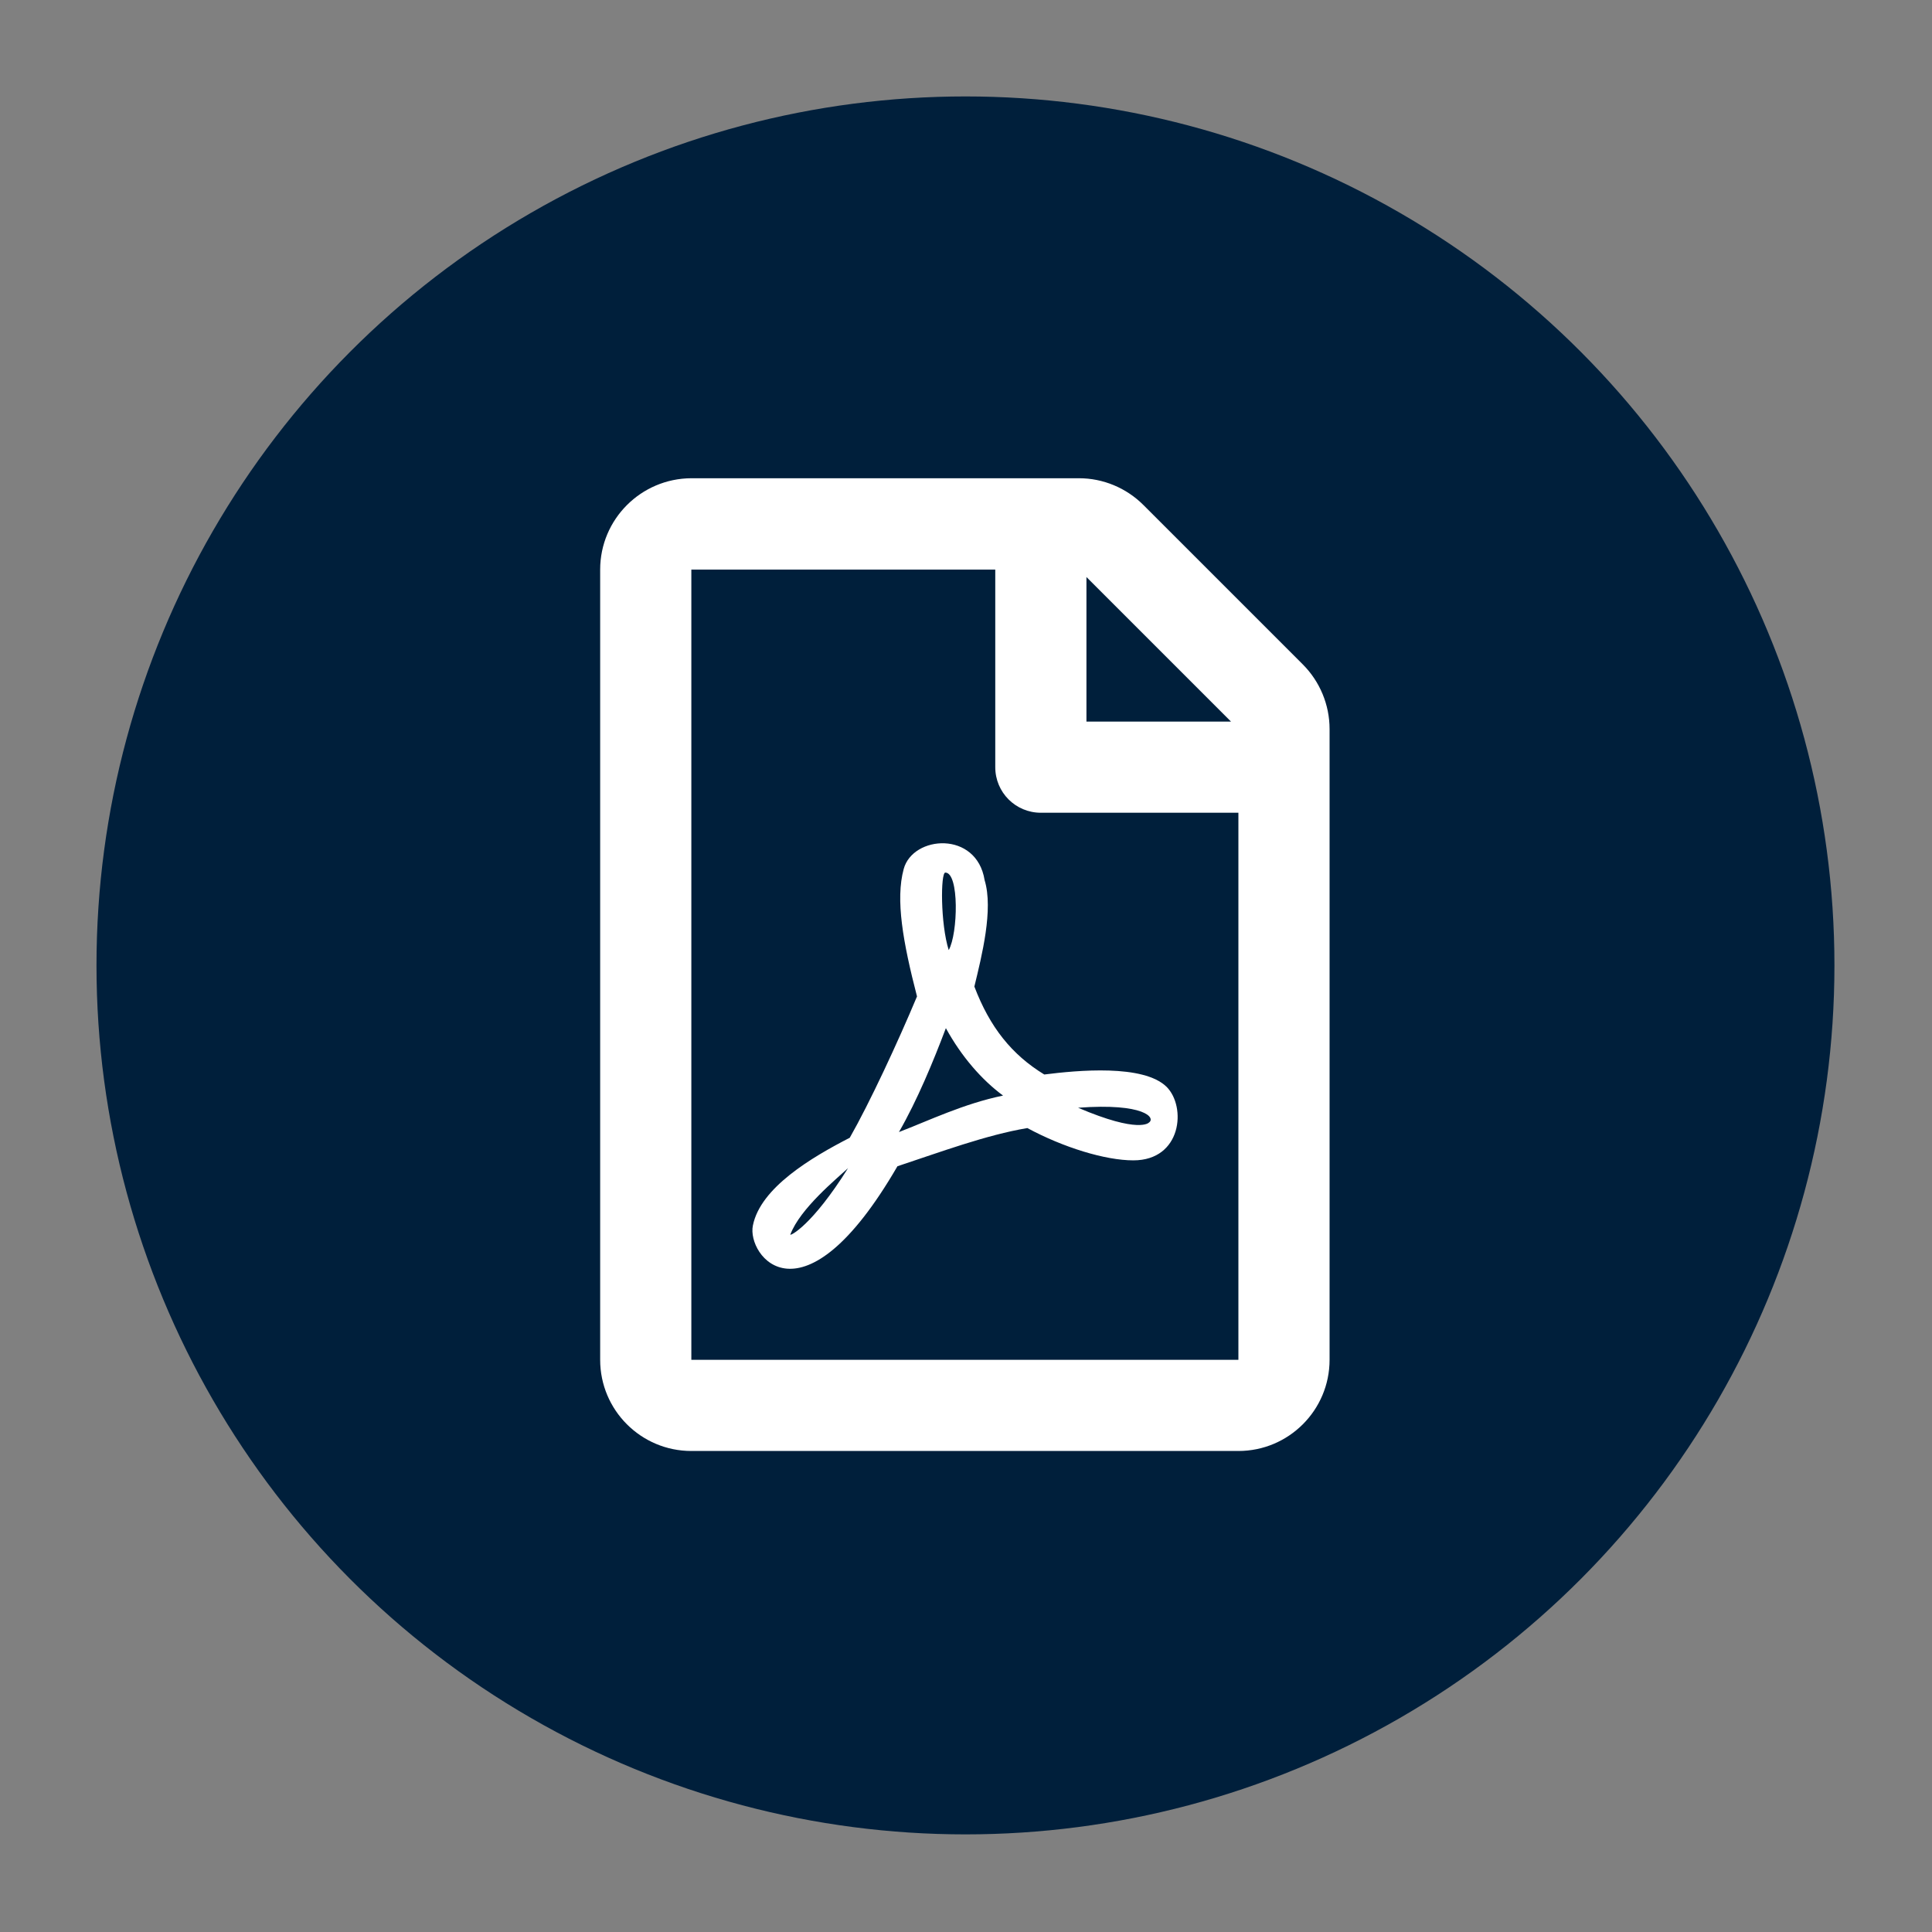 <?xml version="1.0" encoding="UTF-8" standalone="no"?>
<!DOCTYPE svg PUBLIC "-//W3C//DTD SVG 1.1//EN" "http://www.w3.org/Graphics/SVG/1.1/DTD/svg11.dtd">
<svg width="100%" height="100%" viewBox="0 0 200 200" version="1.1" xmlns="http://www.w3.org/2000/svg" xmlns:xlink="http://www.w3.org/1999/xlink" xml:space="preserve" xmlns:serif="http://www.serif.com/" style="fill-rule:evenodd;clip-rule:evenodd;stroke-linejoin:round;stroke-miterlimit:2;">
    <rect x="0" y="0" width="200" height="200" fill="#808080" stroke="none"/>
    <g transform="matrix(1.199,0,0,1.199,-19.939,-19.939)">
        <g transform="matrix(0.177,0,0,0.177,15.712,-9.593)">
            <circle cx="476.125" cy="619.066" r="423.875" style="fill:rgb(0,31,59);"/>
        </g>
        <g id="file-pdf.svg" transform="matrix(0.164,0,0,0.164,68.447,57.937)">
            <path d="M369.9,97.9L286,14C277,5 264.8,-0.1 252.1,-0.1L48,-0.1C21.5,0 0,21.5 0,48L0,464C0,490.5 21.5,512 48,512L336,512C362.5,512 384,490.5 384,464L384,131.9C384,119.2 378.9,106.9 369.9,97.9ZM332.1,128L256,128L256,51.9L332.1,128ZM48,464L48,48L208,48L208,152C208,165.3 218.7,176 232,176L336,176L336,464L48,464ZM298.2,320.3C286,308.3 251.2,311.6 233.8,313.8C216.6,303.3 205.1,288.8 197,267.5C200.9,251.4 207.1,226.9 202.4,211.5C198.2,185.3 164.6,187.9 159.8,205.6C155.4,221.7 159.4,244.1 166.8,272.7C156.8,296.6 141.9,328.7 131.4,347.1C111.4,357.4 84.4,373.3 80.4,393.3C77.1,409.1 106.4,448.5 156.5,362.1C178.9,354.7 203.3,345.6 224.9,342C243.8,352.2 265.9,359 280.7,359C306.2,359 308.7,330.8 298.2,320.3ZM100.1,398.1C105.2,384.4 124.6,368.6 130.5,363.1C111.5,393.4 100.1,398.8 100.1,398.1ZM181.7,207.5C189.1,207.5 188.4,239.6 183.5,248.3C179.1,234.4 179.2,207.5 181.7,207.5ZM157.3,344.1C167,327.2 175.3,307.1 182,289.4C190.3,304.5 200.9,316.6 212.1,324.9C191.3,329.2 173.2,338 157.3,344.1ZM288.9,339.1C288.9,339.1 283.9,345.1 251.6,331.3C286.7,328.7 292.5,336.7 288.9,339.1Z" style="fill:white;fill-rule:nonzero;"/>
        </g>
    </g>
</svg>
